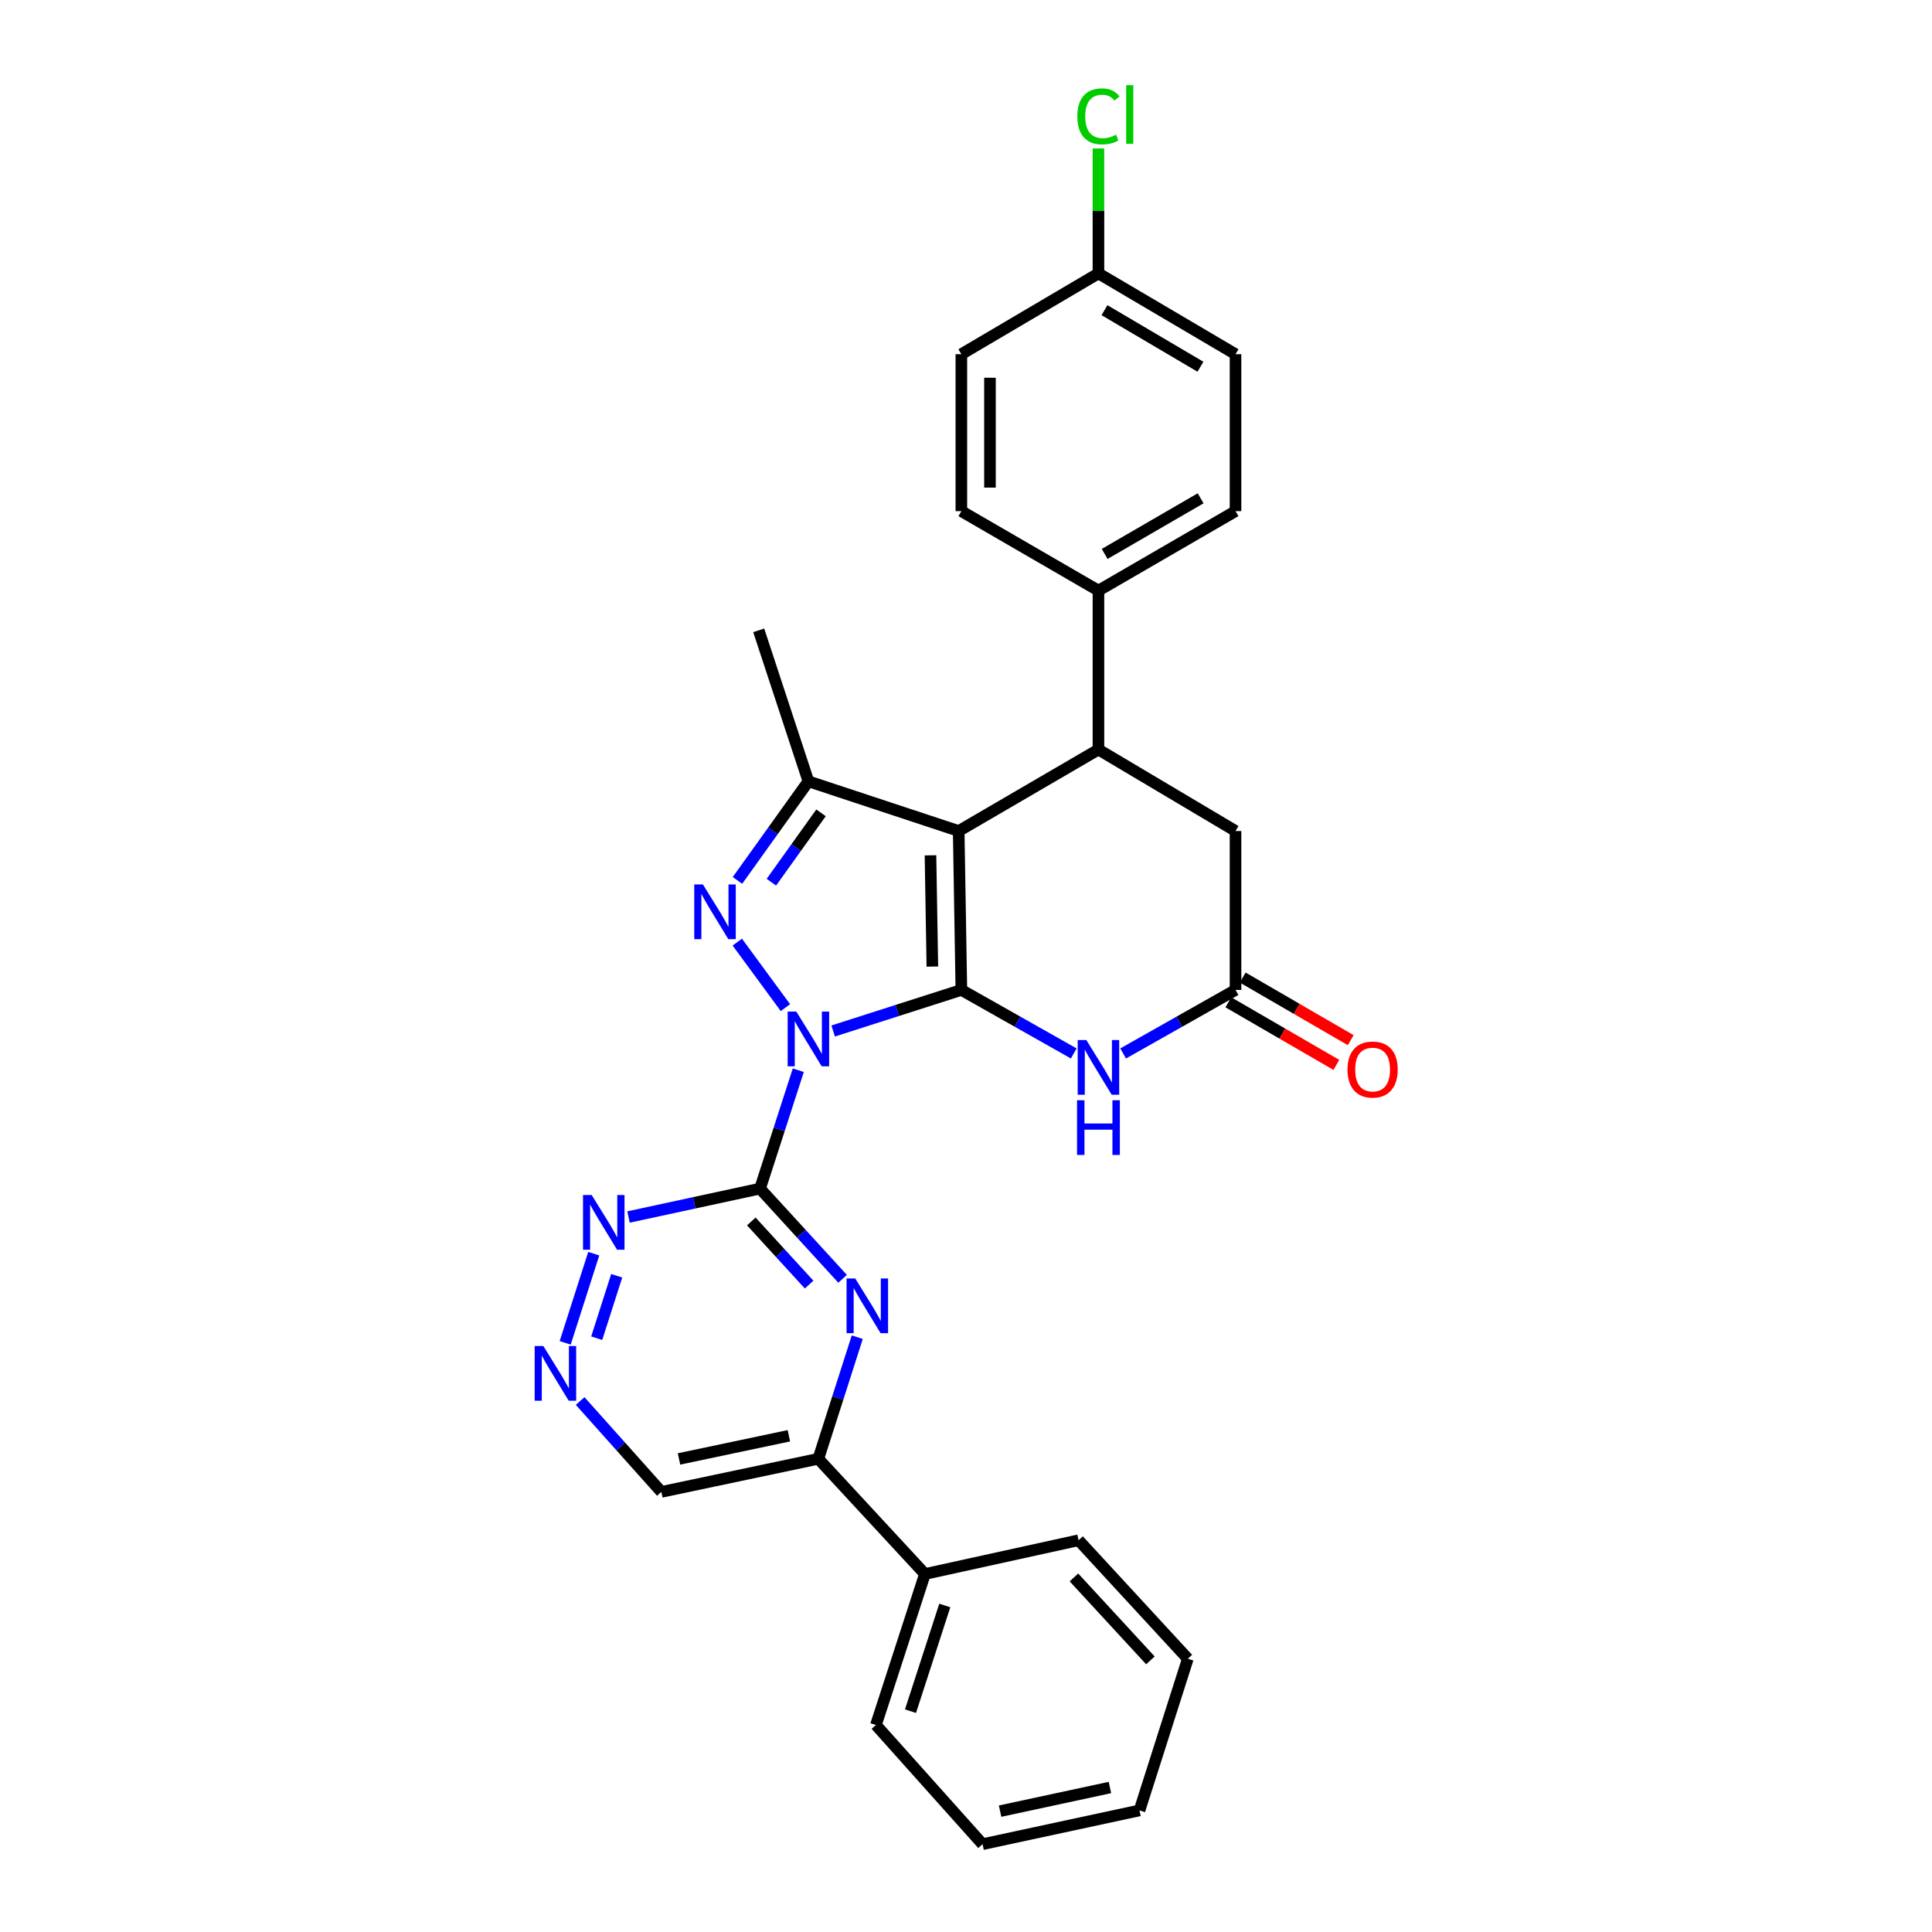 <?xml version='1.0' encoding='iso-8859-1'?>
<svg version='1.1' baseProfile='full'
              xmlns='http://www.w3.org/2000/svg'
                      xmlns:rdkit='http://www.rdkit.org/xml'
                      xmlns:xlink='http://www.w3.org/1999/xlink'
                  xml:space='preserve'
width='1000px' height='1000px' viewBox='0 0 1000 1000'>
<!-- END OF HEADER -->
<rect style='opacity:1.0;fill:#FFFFFF;stroke:none' width='1000' height='1000' x='0' y='0'> </rect>
<path class='bond-0' d='M 431.245,533.642 L 464.422,523.014' style='fill:none;fill-rule:evenodd;stroke:#0000FF;stroke-width:6px;stroke-linecap:butt;stroke-linejoin:miter;stroke-opacity:1' />
<path class='bond-0' d='M 464.422,523.014 L 497.599,512.386' style='fill:none;fill-rule:evenodd;stroke:#000000;stroke-width:6px;stroke-linecap:butt;stroke-linejoin:miter;stroke-opacity:1' />
<path class='bond-2' d='M 406.527,521.547 L 381.619,487.635' style='fill:none;fill-rule:evenodd;stroke:#0000FF;stroke-width:6px;stroke-linecap:butt;stroke-linejoin:miter;stroke-opacity:1' />
<path class='bond-3' d='M 413.194,553.943 L 403.294,584.58' style='fill:none;fill-rule:evenodd;stroke:#0000FF;stroke-width:6px;stroke-linecap:butt;stroke-linejoin:miter;stroke-opacity:1' />
<path class='bond-3' d='M 403.294,584.58 L 393.394,615.217' style='fill:none;fill-rule:evenodd;stroke:#000000;stroke-width:6px;stroke-linecap:butt;stroke-linejoin:miter;stroke-opacity:1' />
<path class='bond-1' d='M 497.599,512.386 L 496.217,430.128' style='fill:none;fill-rule:evenodd;stroke:#000000;stroke-width:6px;stroke-linecap:butt;stroke-linejoin:miter;stroke-opacity:1' />
<path class='bond-1' d='M 482.586,500.296 L 481.619,442.716' style='fill:none;fill-rule:evenodd;stroke:#000000;stroke-width:6px;stroke-linecap:butt;stroke-linejoin:miter;stroke-opacity:1' />
<path class='bond-5' d='M 497.599,512.386 L 526.687,528.827' style='fill:none;fill-rule:evenodd;stroke:#000000;stroke-width:6px;stroke-linecap:butt;stroke-linejoin:miter;stroke-opacity:1' />
<path class='bond-5' d='M 526.687,528.827 L 555.775,545.268' style='fill:none;fill-rule:evenodd;stroke:#0000FF;stroke-width:6px;stroke-linecap:butt;stroke-linejoin:miter;stroke-opacity:1' />
<path class='bond-6' d='M 496.217,430.128 L 568.553,387.959' style='fill:none;fill-rule:evenodd;stroke:#000000;stroke-width:6px;stroke-linecap:butt;stroke-linejoin:miter;stroke-opacity:1' />
<path class='bond-29' d='M 496.217,430.128 L 418.427,404.412' style='fill:none;fill-rule:evenodd;stroke:#000000;stroke-width:6px;stroke-linecap:butt;stroke-linejoin:miter;stroke-opacity:1' />
<path class='bond-4' d='M 381.711,455.7 L 400.069,430.056' style='fill:none;fill-rule:evenodd;stroke:#0000FF;stroke-width:6px;stroke-linecap:butt;stroke-linejoin:miter;stroke-opacity:1' />
<path class='bond-4' d='M 400.069,430.056 L 418.427,404.412' style='fill:none;fill-rule:evenodd;stroke:#000000;stroke-width:6px;stroke-linecap:butt;stroke-linejoin:miter;stroke-opacity:1' />
<path class='bond-4' d='M 399.259,456.626 L 412.109,438.676' style='fill:none;fill-rule:evenodd;stroke:#0000FF;stroke-width:6px;stroke-linecap:butt;stroke-linejoin:miter;stroke-opacity:1' />
<path class='bond-4' d='M 412.109,438.676 L 424.96,420.725' style='fill:none;fill-rule:evenodd;stroke:#000000;stroke-width:6px;stroke-linecap:butt;stroke-linejoin:miter;stroke-opacity:1' />
<path class='bond-7' d='M 393.394,615.217 L 414.76,638.562' style='fill:none;fill-rule:evenodd;stroke:#000000;stroke-width:6px;stroke-linecap:butt;stroke-linejoin:miter;stroke-opacity:1' />
<path class='bond-7' d='M 414.76,638.562 L 436.127,661.907' style='fill:none;fill-rule:evenodd;stroke:#0000FF;stroke-width:6px;stroke-linecap:butt;stroke-linejoin:miter;stroke-opacity:1' />
<path class='bond-7' d='M 388.88,632.218 L 403.837,648.56' style='fill:none;fill-rule:evenodd;stroke:#000000;stroke-width:6px;stroke-linecap:butt;stroke-linejoin:miter;stroke-opacity:1' />
<path class='bond-7' d='M 403.837,648.56 L 418.793,664.901' style='fill:none;fill-rule:evenodd;stroke:#0000FF;stroke-width:6px;stroke-linecap:butt;stroke-linejoin:miter;stroke-opacity:1' />
<path class='bond-9' d='M 393.394,615.217 L 359.356,622.57' style='fill:none;fill-rule:evenodd;stroke:#000000;stroke-width:6px;stroke-linecap:butt;stroke-linejoin:miter;stroke-opacity:1' />
<path class='bond-9' d='M 359.356,622.57 L 325.319,629.923' style='fill:none;fill-rule:evenodd;stroke:#0000FF;stroke-width:6px;stroke-linecap:butt;stroke-linejoin:miter;stroke-opacity:1' />
<path class='bond-20' d='M 418.427,404.412 L 392.711,326.268' style='fill:none;fill-rule:evenodd;stroke:#000000;stroke-width:6px;stroke-linecap:butt;stroke-linejoin:miter;stroke-opacity:1' />
<path class='bond-8' d='M 581.331,545.268 L 610.419,528.827' style='fill:none;fill-rule:evenodd;stroke:#0000FF;stroke-width:6px;stroke-linecap:butt;stroke-linejoin:miter;stroke-opacity:1' />
<path class='bond-8' d='M 610.419,528.827 L 639.507,512.386' style='fill:none;fill-rule:evenodd;stroke:#000000;stroke-width:6px;stroke-linecap:butt;stroke-linejoin:miter;stroke-opacity:1' />
<path class='bond-13' d='M 568.553,387.959 L 568.553,305.694' style='fill:none;fill-rule:evenodd;stroke:#000000;stroke-width:6px;stroke-linecap:butt;stroke-linejoin:miter;stroke-opacity:1' />
<path class='bond-31' d='M 568.553,387.959 L 639.507,430.128' style='fill:none;fill-rule:evenodd;stroke:#000000;stroke-width:6px;stroke-linecap:butt;stroke-linejoin:miter;stroke-opacity:1' />
<path class='bond-10' d='M 443.721,692.127 L 433.641,723.597' style='fill:none;fill-rule:evenodd;stroke:#0000FF;stroke-width:6px;stroke-linecap:butt;stroke-linejoin:miter;stroke-opacity:1' />
<path class='bond-10' d='M 433.641,723.597 L 423.56,755.068' style='fill:none;fill-rule:evenodd;stroke:#000000;stroke-width:6px;stroke-linecap:butt;stroke-linejoin:miter;stroke-opacity:1' />
<path class='bond-12' d='M 639.507,512.386 L 639.507,430.128' style='fill:none;fill-rule:evenodd;stroke:#000000;stroke-width:6px;stroke-linecap:butt;stroke-linejoin:miter;stroke-opacity:1' />
<path class='bond-14' d='M 635.794,518.791 L 663.746,534.992' style='fill:none;fill-rule:evenodd;stroke:#000000;stroke-width:6px;stroke-linecap:butt;stroke-linejoin:miter;stroke-opacity:1' />
<path class='bond-14' d='M 663.746,534.992 L 691.698,551.193' style='fill:none;fill-rule:evenodd;stroke:#FF0000;stroke-width:6px;stroke-linecap:butt;stroke-linejoin:miter;stroke-opacity:1' />
<path class='bond-14' d='M 643.22,505.98 L 671.171,522.181' style='fill:none;fill-rule:evenodd;stroke:#000000;stroke-width:6px;stroke-linecap:butt;stroke-linejoin:miter;stroke-opacity:1' />
<path class='bond-14' d='M 671.171,522.181 L 699.123,538.381' style='fill:none;fill-rule:evenodd;stroke:#FF0000;stroke-width:6px;stroke-linecap:butt;stroke-linejoin:miter;stroke-opacity:1' />
<path class='bond-11' d='M 307.319,648.902 L 292.54,695.057' style='fill:none;fill-rule:evenodd;stroke:#0000FF;stroke-width:6px;stroke-linecap:butt;stroke-linejoin:miter;stroke-opacity:1' />
<path class='bond-11' d='M 319.205,660.341 L 308.859,692.649' style='fill:none;fill-rule:evenodd;stroke:#0000FF;stroke-width:6px;stroke-linecap:butt;stroke-linejoin:miter;stroke-opacity:1' />
<path class='bond-16' d='M 423.56,755.068 L 478.744,814.703' style='fill:none;fill-rule:evenodd;stroke:#000000;stroke-width:6px;stroke-linecap:butt;stroke-linejoin:miter;stroke-opacity:1' />
<path class='bond-30' d='M 423.56,755.068 L 342.323,772.204' style='fill:none;fill-rule:evenodd;stroke:#000000;stroke-width:6px;stroke-linecap:butt;stroke-linejoin:miter;stroke-opacity:1' />
<path class='bond-30' d='M 408.318,743.15 L 351.453,755.145' style='fill:none;fill-rule:evenodd;stroke:#000000;stroke-width:6px;stroke-linecap:butt;stroke-linejoin:miter;stroke-opacity:1' />
<path class='bond-15' d='M 300.283,725.162 L 321.303,748.683' style='fill:none;fill-rule:evenodd;stroke:#0000FF;stroke-width:6px;stroke-linecap:butt;stroke-linejoin:miter;stroke-opacity:1' />
<path class='bond-15' d='M 321.303,748.683 L 342.323,772.204' style='fill:none;fill-rule:evenodd;stroke:#000000;stroke-width:6px;stroke-linecap:butt;stroke-linejoin:miter;stroke-opacity:1' />
<path class='bond-17' d='M 568.553,305.694 L 639.507,264.569' style='fill:none;fill-rule:evenodd;stroke:#000000;stroke-width:6px;stroke-linecap:butt;stroke-linejoin:miter;stroke-opacity:1' />
<path class='bond-17' d='M 571.771,286.714 L 621.438,257.927' style='fill:none;fill-rule:evenodd;stroke:#000000;stroke-width:6px;stroke-linecap:butt;stroke-linejoin:miter;stroke-opacity:1' />
<path class='bond-18' d='M 568.553,305.694 L 497.599,264.569' style='fill:none;fill-rule:evenodd;stroke:#000000;stroke-width:6px;stroke-linecap:butt;stroke-linejoin:miter;stroke-opacity:1' />
<path class='bond-24' d='M 478.744,814.703 L 453.381,892.855' style='fill:none;fill-rule:evenodd;stroke:#000000;stroke-width:6px;stroke-linecap:butt;stroke-linejoin:miter;stroke-opacity:1' />
<path class='bond-24' d='M 489.024,830.996 L 471.271,885.703' style='fill:none;fill-rule:evenodd;stroke:#000000;stroke-width:6px;stroke-linecap:butt;stroke-linejoin:miter;stroke-opacity:1' />
<path class='bond-25' d='M 478.744,814.703 L 558.27,797.229' style='fill:none;fill-rule:evenodd;stroke:#000000;stroke-width:6px;stroke-linecap:butt;stroke-linejoin:miter;stroke-opacity:1' />
<path class='bond-21' d='M 639.507,264.569 L 639.507,183.332' style='fill:none;fill-rule:evenodd;stroke:#000000;stroke-width:6px;stroke-linecap:butt;stroke-linejoin:miter;stroke-opacity:1' />
<path class='bond-22' d='M 497.599,264.569 L 497.599,183.332' style='fill:none;fill-rule:evenodd;stroke:#000000;stroke-width:6px;stroke-linecap:butt;stroke-linejoin:miter;stroke-opacity:1' />
<path class='bond-22' d='M 512.407,252.384 L 512.407,195.518' style='fill:none;fill-rule:evenodd;stroke:#000000;stroke-width:6px;stroke-linecap:butt;stroke-linejoin:miter;stroke-opacity:1' />
<path class='bond-19' d='M 568.553,141.517 L 497.599,183.332' style='fill:none;fill-rule:evenodd;stroke:#000000;stroke-width:6px;stroke-linecap:butt;stroke-linejoin:miter;stroke-opacity:1' />
<path class='bond-23' d='M 568.553,141.517 L 568.553,109.182' style='fill:none;fill-rule:evenodd;stroke:#000000;stroke-width:6px;stroke-linecap:butt;stroke-linejoin:miter;stroke-opacity:1' />
<path class='bond-23' d='M 568.553,109.182 L 568.553,76.848' style='fill:none;fill-rule:evenodd;stroke:#00CC00;stroke-width:6px;stroke-linecap:butt;stroke-linejoin:miter;stroke-opacity:1' />
<path class='bond-32' d='M 568.553,141.517 L 639.507,183.332' style='fill:none;fill-rule:evenodd;stroke:#000000;stroke-width:6px;stroke-linecap:butt;stroke-linejoin:miter;stroke-opacity:1' />
<path class='bond-32' d='M 571.678,160.546 L 621.346,189.817' style='fill:none;fill-rule:evenodd;stroke:#000000;stroke-width:6px;stroke-linecap:butt;stroke-linejoin:miter;stroke-opacity:1' />
<path class='bond-27' d='M 453.381,892.855 L 508.573,954.545' style='fill:none;fill-rule:evenodd;stroke:#000000;stroke-width:6px;stroke-linecap:butt;stroke-linejoin:miter;stroke-opacity:1' />
<path class='bond-26' d='M 558.27,797.229 L 614.819,858.566' style='fill:none;fill-rule:evenodd;stroke:#000000;stroke-width:6px;stroke-linecap:butt;stroke-linejoin:miter;stroke-opacity:1' />
<path class='bond-26' d='M 555.865,816.467 L 595.45,859.403' style='fill:none;fill-rule:evenodd;stroke:#000000;stroke-width:6px;stroke-linecap:butt;stroke-linejoin:miter;stroke-opacity:1' />
<path class='bond-28' d='M 614.819,858.566 L 589.802,937.064' style='fill:none;fill-rule:evenodd;stroke:#000000;stroke-width:6px;stroke-linecap:butt;stroke-linejoin:miter;stroke-opacity:1' />
<path class='bond-33' d='M 508.573,954.545 L 589.802,937.064' style='fill:none;fill-rule:evenodd;stroke:#000000;stroke-width:6px;stroke-linecap:butt;stroke-linejoin:miter;stroke-opacity:1' />
<path class='bond-33' d='M 517.642,937.447 L 574.502,925.21' style='fill:none;fill-rule:evenodd;stroke:#000000;stroke-width:6px;stroke-linecap:butt;stroke-linejoin:miter;stroke-opacity:1' />
<path  class='atom-0' d='M 412.167 523.588
L 421.447 538.588
Q 422.367 540.068, 423.847 542.748
Q 425.327 545.428, 425.407 545.588
L 425.407 523.588
L 429.167 523.588
L 429.167 551.908
L 425.287 551.908
L 415.327 535.508
Q 414.167 533.588, 412.927 531.388
Q 411.727 529.188, 411.367 528.508
L 411.367 551.908
L 407.687 551.908
L 407.687 523.588
L 412.167 523.588
' fill='#0000FF'/>
<path  class='atom-3' d='M 363.828 457.776
L 373.108 472.776
Q 374.028 474.256, 375.508 476.936
Q 376.988 479.616, 377.068 479.776
L 377.068 457.776
L 380.828 457.776
L 380.828 486.096
L 376.948 486.096
L 366.988 469.696
Q 365.828 467.776, 364.588 465.576
Q 363.388 463.376, 363.028 462.696
L 363.028 486.096
L 359.348 486.096
L 359.348 457.776
L 363.828 457.776
' fill='#0000FF'/>
<path  class='atom-6' d='M 562.293 538.33
L 571.573 553.33
Q 572.493 554.81, 573.973 557.49
Q 575.453 560.17, 575.533 560.33
L 575.533 538.33
L 579.293 538.33
L 579.293 566.65
L 575.413 566.65
L 565.453 550.25
Q 564.293 548.33, 563.053 546.13
Q 561.853 543.93, 561.493 543.25
L 561.493 566.65
L 557.813 566.65
L 557.813 538.33
L 562.293 538.33
' fill='#0000FF'/>
<path  class='atom-6' d='M 557.473 569.482
L 561.313 569.482
L 561.313 581.522
L 575.793 581.522
L 575.793 569.482
L 579.633 569.482
L 579.633 597.802
L 575.793 597.802
L 575.793 584.722
L 561.313 584.722
L 561.313 597.802
L 557.473 597.802
L 557.473 569.482
' fill='#0000FF'/>
<path  class='atom-8' d='M 442.663 661.728
L 451.943 676.728
Q 452.863 678.208, 454.343 680.888
Q 455.823 683.568, 455.903 683.728
L 455.903 661.728
L 459.663 661.728
L 459.663 690.048
L 455.783 690.048
L 445.823 673.648
Q 444.663 671.728, 443.423 669.528
Q 442.223 667.328, 441.863 666.648
L 441.863 690.048
L 438.183 690.048
L 438.183 661.728
L 442.663 661.728
' fill='#0000FF'/>
<path  class='atom-10' d='M 306.25 618.53
L 315.53 633.53
Q 316.45 635.01, 317.93 637.69
Q 319.41 640.37, 319.49 640.53
L 319.49 618.53
L 323.25 618.53
L 323.25 646.85
L 319.37 646.85
L 309.41 630.45
Q 308.25 628.53, 307.01 626.33
Q 305.81 624.13, 305.45 623.45
L 305.45 646.85
L 301.77 646.85
L 301.77 618.53
L 306.25 618.53
' fill='#0000FF'/>
<path  class='atom-12' d='M 281.225 696.683
L 290.505 711.683
Q 291.425 713.163, 292.905 715.843
Q 294.385 718.523, 294.465 718.683
L 294.465 696.683
L 298.225 696.683
L 298.225 725.003
L 294.345 725.003
L 284.385 708.603
Q 283.225 706.683, 281.985 704.483
Q 280.785 702.283, 280.425 701.603
L 280.425 725.003
L 276.745 725.003
L 276.745 696.683
L 281.225 696.683
' fill='#0000FF'/>
<path  class='atom-15' d='M 697.461 553.59
Q 697.461 546.79, 700.821 542.99
Q 704.181 539.19, 710.461 539.19
Q 716.741 539.19, 720.101 542.99
Q 723.461 546.79, 723.461 553.59
Q 723.461 560.47, 720.061 564.39
Q 716.661 568.27, 710.461 568.27
Q 704.221 568.27, 700.821 564.39
Q 697.461 560.51, 697.461 553.59
M 710.461 565.07
Q 714.781 565.07, 717.101 562.19
Q 719.461 559.27, 719.461 553.59
Q 719.461 548.03, 717.101 545.23
Q 714.781 542.39, 710.461 542.39
Q 706.141 542.39, 703.781 545.19
Q 701.461 547.99, 701.461 553.59
Q 701.461 559.31, 703.781 562.19
Q 706.141 565.07, 710.461 565.07
' fill='#FF0000'/>
<path  class='atom-24' d='M 557.633 60.231
Q 557.633 53.191, 560.913 49.511
Q 564.233 45.791, 570.513 45.791
Q 576.353 45.791, 579.473 49.911
L 576.833 52.071
Q 574.553 49.071, 570.513 49.071
Q 566.233 49.071, 563.953 51.951
Q 561.713 54.791, 561.713 60.231
Q 561.713 65.831, 564.033 68.711
Q 566.393 71.591, 570.953 71.591
Q 574.073 71.591, 577.713 69.711
L 578.833 72.711
Q 577.353 73.671, 575.113 74.231
Q 572.873 74.791, 570.393 74.791
Q 564.233 74.791, 560.913 71.031
Q 557.633 67.271, 557.633 60.231
' fill='#00CC00'/>
<path  class='atom-24' d='M 582.913 44.071
L 586.593 44.071
L 586.593 74.431
L 582.913 74.431
L 582.913 44.071
' fill='#00CC00'/>
</svg>
